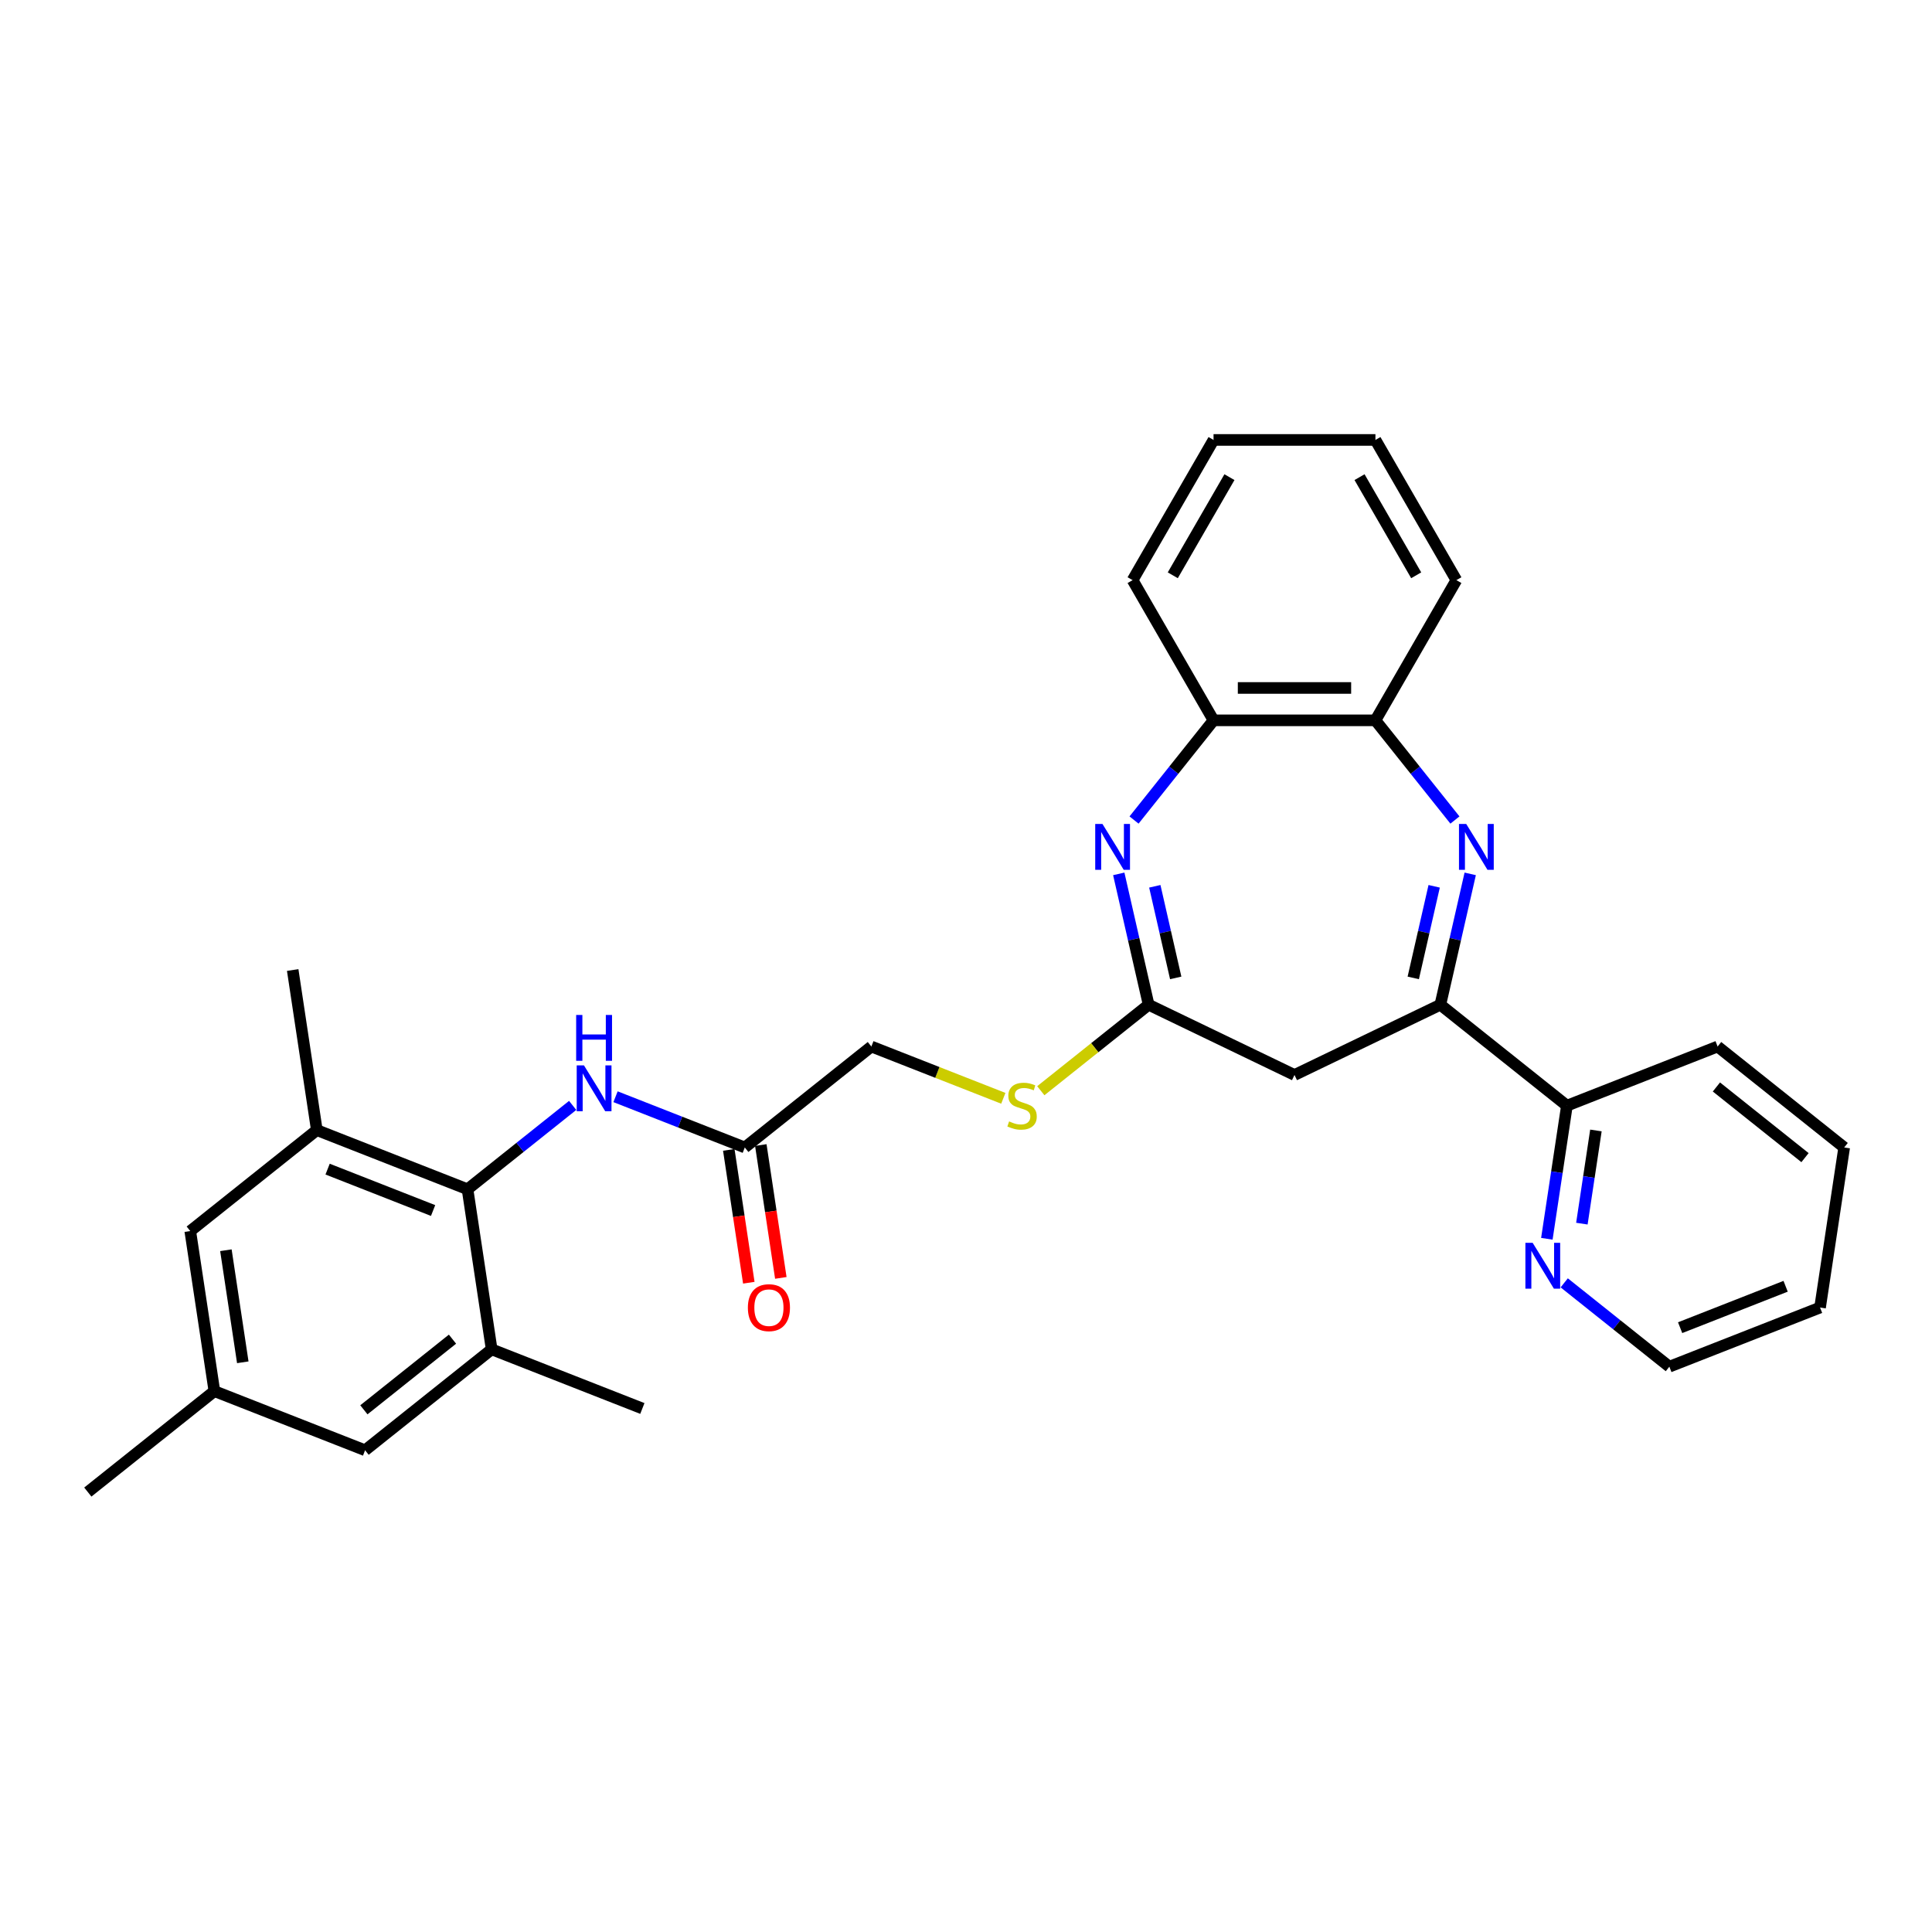 <?xml version='1.0' encoding='iso-8859-1'?>
<svg version='1.1' baseProfile='full'
              xmlns='http://www.w3.org/2000/svg'
                      xmlns:rdkit='http://www.rdkit.org/xml'
                      xmlns:xlink='http://www.w3.org/1999/xlink'
                  xml:space='preserve'
width='1000px' height='1000px' viewBox='0 0 1000 1000'>
<!-- END OF HEADER -->
<rect style='opacity:1.0;fill:#FFFFFF;stroke:none' width='1000' height='1000' x='0' y='0'> </rect>
<path class='bond-1' d='M 760.98,452.317 L 753.25,486.184' style='fill:none;fill-rule:evenodd;stroke:#0000FF;stroke-width:6px;stroke-linecap:butt;stroke-linejoin:miter;stroke-opacity:1' />
<path class='bond-1' d='M 753.25,486.184 L 745.52,520.05' style='fill:none;fill-rule:evenodd;stroke:#000000;stroke-width:6px;stroke-linecap:butt;stroke-linejoin:miter;stroke-opacity:1' />
<path class='bond-1' d='M 742.322,458.748 L 736.911,482.454' style='fill:none;fill-rule:evenodd;stroke:#0000FF;stroke-width:6px;stroke-linecap:butt;stroke-linejoin:miter;stroke-opacity:1' />
<path class='bond-1' d='M 736.911,482.454 L 731.5,506.161' style='fill:none;fill-rule:evenodd;stroke:#000000;stroke-width:6px;stroke-linecap:butt;stroke-linejoin:miter;stroke-opacity:1' />
<path class='bond-5' d='M 753.072,424.446 L 732.497,398.645' style='fill:none;fill-rule:evenodd;stroke:#0000FF;stroke-width:6px;stroke-linecap:butt;stroke-linejoin:miter;stroke-opacity:1' />
<path class='bond-5' d='M 732.497,398.645 L 711.922,372.845' style='fill:none;fill-rule:evenodd;stroke:#000000;stroke-width:6px;stroke-linecap:butt;stroke-linejoin:miter;stroke-opacity:1' />
<path class='bond-0' d='M 586.978,424.446 L 607.553,398.645' style='fill:none;fill-rule:evenodd;stroke:#0000FF;stroke-width:6px;stroke-linecap:butt;stroke-linejoin:miter;stroke-opacity:1' />
<path class='bond-0' d='M 607.553,398.645 L 628.128,372.845' style='fill:none;fill-rule:evenodd;stroke:#000000;stroke-width:6px;stroke-linecap:butt;stroke-linejoin:miter;stroke-opacity:1' />
<path class='bond-30' d='M 579.07,452.317 L 586.8,486.184' style='fill:none;fill-rule:evenodd;stroke:#0000FF;stroke-width:6px;stroke-linecap:butt;stroke-linejoin:miter;stroke-opacity:1' />
<path class='bond-30' d='M 586.8,486.184 L 594.53,520.05' style='fill:none;fill-rule:evenodd;stroke:#000000;stroke-width:6px;stroke-linecap:butt;stroke-linejoin:miter;stroke-opacity:1' />
<path class='bond-30' d='M 597.728,458.748 L 603.139,482.454' style='fill:none;fill-rule:evenodd;stroke:#0000FF;stroke-width:6px;stroke-linecap:butt;stroke-linejoin:miter;stroke-opacity:1' />
<path class='bond-30' d='M 603.139,482.454 L 608.549,506.161' style='fill:none;fill-rule:evenodd;stroke:#000000;stroke-width:6px;stroke-linecap:butt;stroke-linejoin:miter;stroke-opacity:1' />
<path class='bond-4' d='M 745.52,520.05 L 670.025,556.406' style='fill:none;fill-rule:evenodd;stroke:#000000;stroke-width:6px;stroke-linecap:butt;stroke-linejoin:miter;stroke-opacity:1' />
<path class='bond-11' d='M 745.52,520.05 L 811.032,572.294' style='fill:none;fill-rule:evenodd;stroke:#000000;stroke-width:6px;stroke-linecap:butt;stroke-linejoin:miter;stroke-opacity:1' />
<path class='bond-2' d='M 594.53,520.05 L 670.025,556.406' style='fill:none;fill-rule:evenodd;stroke:#000000;stroke-width:6px;stroke-linecap:butt;stroke-linejoin:miter;stroke-opacity:1' />
<path class='bond-12' d='M 594.53,520.05 L 566.625,542.303' style='fill:none;fill-rule:evenodd;stroke:#000000;stroke-width:6px;stroke-linecap:butt;stroke-linejoin:miter;stroke-opacity:1' />
<path class='bond-12' d='M 566.625,542.303 L 538.721,564.556' style='fill:none;fill-rule:evenodd;stroke:#CCCC00;stroke-width:6px;stroke-linecap:butt;stroke-linejoin:miter;stroke-opacity:1' />
<path class='bond-3' d='M 241.991,615.556 L 269.2,593.858' style='fill:none;fill-rule:evenodd;stroke:#000000;stroke-width:6px;stroke-linecap:butt;stroke-linejoin:miter;stroke-opacity:1' />
<path class='bond-3' d='M 269.2,593.858 L 296.409,572.159' style='fill:none;fill-rule:evenodd;stroke:#0000FF;stroke-width:6px;stroke-linecap:butt;stroke-linejoin:miter;stroke-opacity:1' />
<path class='bond-8' d='M 241.991,615.556 L 163.99,584.943' style='fill:none;fill-rule:evenodd;stroke:#000000;stroke-width:6px;stroke-linecap:butt;stroke-linejoin:miter;stroke-opacity:1' />
<path class='bond-8' d='M 224.168,626.565 L 169.568,605.135' style='fill:none;fill-rule:evenodd;stroke:#000000;stroke-width:6px;stroke-linecap:butt;stroke-linejoin:miter;stroke-opacity:1' />
<path class='bond-9' d='M 241.991,615.556 L 254.48,698.414' style='fill:none;fill-rule:evenodd;stroke:#000000;stroke-width:6px;stroke-linecap:butt;stroke-linejoin:miter;stroke-opacity:1' />
<path class='bond-6' d='M 711.922,372.845 L 628.128,372.845' style='fill:none;fill-rule:evenodd;stroke:#000000;stroke-width:6px;stroke-linecap:butt;stroke-linejoin:miter;stroke-opacity:1' />
<path class='bond-6' d='M 699.353,356.087 L 640.697,356.087' style='fill:none;fill-rule:evenodd;stroke:#000000;stroke-width:6px;stroke-linecap:butt;stroke-linejoin:miter;stroke-opacity:1' />
<path class='bond-21' d='M 711.922,372.845 L 753.818,300.278' style='fill:none;fill-rule:evenodd;stroke:#000000;stroke-width:6px;stroke-linecap:butt;stroke-linejoin:miter;stroke-opacity:1' />
<path class='bond-22' d='M 628.128,372.845 L 586.232,300.278' style='fill:none;fill-rule:evenodd;stroke:#000000;stroke-width:6px;stroke-linecap:butt;stroke-linejoin:miter;stroke-opacity:1' />
<path class='bond-7' d='M 318.598,567.666 L 352.051,580.796' style='fill:none;fill-rule:evenodd;stroke:#0000FF;stroke-width:6px;stroke-linecap:butt;stroke-linejoin:miter;stroke-opacity:1' />
<path class='bond-7' d='M 352.051,580.796 L 385.504,593.925' style='fill:none;fill-rule:evenodd;stroke:#000000;stroke-width:6px;stroke-linecap:butt;stroke-linejoin:miter;stroke-opacity:1' />
<path class='bond-14' d='M 163.99,584.943 L 98.478,637.187' style='fill:none;fill-rule:evenodd;stroke:#000000;stroke-width:6px;stroke-linecap:butt;stroke-linejoin:miter;stroke-opacity:1' />
<path class='bond-19' d='M 163.99,584.943 L 151.502,502.086' style='fill:none;fill-rule:evenodd;stroke:#000000;stroke-width:6px;stroke-linecap:butt;stroke-linejoin:miter;stroke-opacity:1' />
<path class='bond-13' d='M 254.48,698.414 L 188.968,750.658' style='fill:none;fill-rule:evenodd;stroke:#000000;stroke-width:6px;stroke-linecap:butt;stroke-linejoin:miter;stroke-opacity:1' />
<path class='bond-13' d='M 234.204,693.148 L 188.346,729.719' style='fill:none;fill-rule:evenodd;stroke:#000000;stroke-width:6px;stroke-linecap:butt;stroke-linejoin:miter;stroke-opacity:1' />
<path class='bond-20' d='M 254.48,698.414 L 332.481,729.027' style='fill:none;fill-rule:evenodd;stroke:#000000;stroke-width:6px;stroke-linecap:butt;stroke-linejoin:miter;stroke-opacity:1' />
<path class='bond-10' d='M 385.504,593.925 L 451.017,541.681' style='fill:none;fill-rule:evenodd;stroke:#000000;stroke-width:6px;stroke-linecap:butt;stroke-linejoin:miter;stroke-opacity:1' />
<path class='bond-17' d='M 377.219,595.174 L 382.401,629.556' style='fill:none;fill-rule:evenodd;stroke:#000000;stroke-width:6px;stroke-linecap:butt;stroke-linejoin:miter;stroke-opacity:1' />
<path class='bond-17' d='M 382.401,629.556 L 387.583,663.937' style='fill:none;fill-rule:evenodd;stroke:#FF0000;stroke-width:6px;stroke-linecap:butt;stroke-linejoin:miter;stroke-opacity:1' />
<path class='bond-17' d='M 393.79,592.676 L 398.972,627.058' style='fill:none;fill-rule:evenodd;stroke:#000000;stroke-width:6px;stroke-linecap:butt;stroke-linejoin:miter;stroke-opacity:1' />
<path class='bond-17' d='M 398.972,627.058 L 404.155,661.44' style='fill:none;fill-rule:evenodd;stroke:#FF0000;stroke-width:6px;stroke-linecap:butt;stroke-linejoin:miter;stroke-opacity:1' />
<path class='bond-15' d='M 811.032,572.294 L 805.84,606.743' style='fill:none;fill-rule:evenodd;stroke:#000000;stroke-width:6px;stroke-linecap:butt;stroke-linejoin:miter;stroke-opacity:1' />
<path class='bond-15' d='M 805.84,606.743 L 800.648,641.191' style='fill:none;fill-rule:evenodd;stroke:#0000FF;stroke-width:6px;stroke-linecap:butt;stroke-linejoin:miter;stroke-opacity:1' />
<path class='bond-15' d='M 826.046,585.126 L 822.411,609.24' style='fill:none;fill-rule:evenodd;stroke:#000000;stroke-width:6px;stroke-linecap:butt;stroke-linejoin:miter;stroke-opacity:1' />
<path class='bond-15' d='M 822.411,609.24 L 818.777,633.355' style='fill:none;fill-rule:evenodd;stroke:#0000FF;stroke-width:6px;stroke-linecap:butt;stroke-linejoin:miter;stroke-opacity:1' />
<path class='bond-24' d='M 811.032,572.294 L 889.033,541.681' style='fill:none;fill-rule:evenodd;stroke:#000000;stroke-width:6px;stroke-linecap:butt;stroke-linejoin:miter;stroke-opacity:1' />
<path class='bond-18' d='M 519.314,568.486 L 485.165,555.083' style='fill:none;fill-rule:evenodd;stroke:#CCCC00;stroke-width:6px;stroke-linecap:butt;stroke-linejoin:miter;stroke-opacity:1' />
<path class='bond-18' d='M 485.165,555.083 L 451.017,541.681' style='fill:none;fill-rule:evenodd;stroke:#000000;stroke-width:6px;stroke-linecap:butt;stroke-linejoin:miter;stroke-opacity:1' />
<path class='bond-16' d='M 188.968,750.658 L 110.967,720.045' style='fill:none;fill-rule:evenodd;stroke:#000000;stroke-width:6px;stroke-linecap:butt;stroke-linejoin:miter;stroke-opacity:1' />
<path class='bond-33' d='M 98.478,637.187 L 110.967,720.045' style='fill:none;fill-rule:evenodd;stroke:#000000;stroke-width:6px;stroke-linecap:butt;stroke-linejoin:miter;stroke-opacity:1' />
<path class='bond-33' d='M 116.923,647.118 L 125.665,705.118' style='fill:none;fill-rule:evenodd;stroke:#000000;stroke-width:6px;stroke-linecap:butt;stroke-linejoin:miter;stroke-opacity:1' />
<path class='bond-23' d='M 809.638,663.999 L 836.847,685.697' style='fill:none;fill-rule:evenodd;stroke:#0000FF;stroke-width:6px;stroke-linecap:butt;stroke-linejoin:miter;stroke-opacity:1' />
<path class='bond-23' d='M 836.847,685.697 L 864.056,707.396' style='fill:none;fill-rule:evenodd;stroke:#000000;stroke-width:6px;stroke-linecap:butt;stroke-linejoin:miter;stroke-opacity:1' />
<path class='bond-25' d='M 110.967,720.045 L 45.455,772.289' style='fill:none;fill-rule:evenodd;stroke:#000000;stroke-width:6px;stroke-linecap:butt;stroke-linejoin:miter;stroke-opacity:1' />
<path class='bond-28' d='M 753.818,300.278 L 711.922,227.711' style='fill:none;fill-rule:evenodd;stroke:#000000;stroke-width:6px;stroke-linecap:butt;stroke-linejoin:miter;stroke-opacity:1' />
<path class='bond-28' d='M 733.02,297.772 L 703.693,246.975' style='fill:none;fill-rule:evenodd;stroke:#000000;stroke-width:6px;stroke-linecap:butt;stroke-linejoin:miter;stroke-opacity:1' />
<path class='bond-31' d='M 586.232,300.278 L 628.128,227.711' style='fill:none;fill-rule:evenodd;stroke:#000000;stroke-width:6px;stroke-linecap:butt;stroke-linejoin:miter;stroke-opacity:1' />
<path class='bond-31' d='M 607.03,297.772 L 636.357,246.975' style='fill:none;fill-rule:evenodd;stroke:#000000;stroke-width:6px;stroke-linecap:butt;stroke-linejoin:miter;stroke-opacity:1' />
<path class='bond-32' d='M 864.056,707.396 L 942.057,676.783' style='fill:none;fill-rule:evenodd;stroke:#000000;stroke-width:6px;stroke-linecap:butt;stroke-linejoin:miter;stroke-opacity:1' />
<path class='bond-32' d='M 869.633,687.203 L 924.234,665.774' style='fill:none;fill-rule:evenodd;stroke:#000000;stroke-width:6px;stroke-linecap:butt;stroke-linejoin:miter;stroke-opacity:1' />
<path class='bond-29' d='M 889.033,541.681 L 954.545,593.925' style='fill:none;fill-rule:evenodd;stroke:#000000;stroke-width:6px;stroke-linecap:butt;stroke-linejoin:miter;stroke-opacity:1' />
<path class='bond-29' d='M 888.411,562.62 L 934.27,599.191' style='fill:none;fill-rule:evenodd;stroke:#000000;stroke-width:6px;stroke-linecap:butt;stroke-linejoin:miter;stroke-opacity:1' />
<path class='bond-26' d='M 942.057,676.783 L 954.545,593.925' style='fill:none;fill-rule:evenodd;stroke:#000000;stroke-width:6px;stroke-linecap:butt;stroke-linejoin:miter;stroke-opacity:1' />
<path class='bond-27' d='M 628.128,227.711 L 711.922,227.711' style='fill:none;fill-rule:evenodd;stroke:#000000;stroke-width:6px;stroke-linecap:butt;stroke-linejoin:miter;stroke-opacity:1' />
<path  class='atom-0' d='M 758.92 426.492
L 766.696 439.061
Q 767.467 440.301, 768.707 442.547
Q 769.948 444.793, 770.015 444.927
L 770.015 426.492
L 773.165 426.492
L 773.165 450.223
L 769.914 450.223
L 761.568 436.48
Q 760.596 434.872, 759.557 433.028
Q 758.552 431.185, 758.25 430.615
L 758.25 450.223
L 755.166 450.223
L 755.166 426.492
L 758.92 426.492
' fill='#0000FF'/>
<path  class='atom-1' d='M 570.639 426.492
L 578.415 439.061
Q 579.185 440.301, 580.426 442.547
Q 581.666 444.793, 581.733 444.927
L 581.733 426.492
L 584.883 426.492
L 584.883 450.223
L 581.632 450.223
L 573.286 436.48
Q 572.314 434.872, 571.275 433.028
Q 570.27 431.185, 569.968 430.615
L 569.968 450.223
L 566.885 450.223
L 566.885 426.492
L 570.639 426.492
' fill='#0000FF'/>
<path  class='atom-8' d='M 302.258 551.447
L 310.034 564.016
Q 310.805 565.256, 312.045 567.502
Q 313.285 569.747, 313.352 569.881
L 313.352 551.447
L 316.503 551.447
L 316.503 575.177
L 313.252 575.177
L 304.906 561.435
Q 303.934 559.826, 302.895 557.983
Q 301.889 556.139, 301.588 555.57
L 301.588 575.177
L 298.504 575.177
L 298.504 551.447
L 302.258 551.447
' fill='#0000FF'/>
<path  class='atom-8' d='M 298.219 525.344
L 301.437 525.344
L 301.437 535.432
L 313.57 535.432
L 313.57 525.344
L 316.788 525.344
L 316.788 549.074
L 313.57 549.074
L 313.57 538.114
L 301.437 538.114
L 301.437 549.074
L 298.219 549.074
L 298.219 525.344
' fill='#0000FF'/>
<path  class='atom-13' d='M 522.314 580.439
Q 522.582 580.539, 523.688 581.009
Q 524.794 581.478, 526.001 581.779
Q 527.241 582.048, 528.448 582.048
Q 530.693 582.048, 532.001 580.975
Q 533.308 579.869, 533.308 577.958
Q 533.308 576.651, 532.637 575.847
Q 532.001 575.042, 530.995 574.607
Q 529.99 574.171, 528.314 573.668
Q 526.202 573.031, 524.928 572.428
Q 523.688 571.825, 522.783 570.551
Q 521.912 569.277, 521.912 567.132
Q 521.912 564.149, 523.923 562.306
Q 525.967 560.462, 529.99 560.462
Q 532.738 560.462, 535.855 561.77
L 535.084 564.35
Q 532.235 563.177, 530.09 563.177
Q 527.777 563.177, 526.504 564.149
Q 525.23 565.088, 525.264 566.73
Q 525.264 568.004, 525.9 568.775
Q 526.571 569.546, 527.509 569.981
Q 528.481 570.417, 530.09 570.92
Q 532.235 571.59, 533.509 572.261
Q 534.783 572.931, 535.688 574.305
Q 536.626 575.646, 536.626 577.958
Q 536.626 581.243, 534.414 583.02
Q 532.235 584.762, 528.582 584.762
Q 526.47 584.762, 524.861 584.293
Q 523.286 583.858, 521.409 583.087
L 522.314 580.439
' fill='#CCCC00'/>
<path  class='atom-16' d='M 793.298 643.286
L 801.074 655.855
Q 801.845 657.095, 803.085 659.341
Q 804.325 661.587, 804.392 661.721
L 804.392 643.286
L 807.543 643.286
L 807.543 667.017
L 804.292 667.017
L 795.946 653.274
Q 794.974 651.666, 793.935 649.822
Q 792.929 647.979, 792.628 647.409
L 792.628 667.017
L 789.544 667.017
L 789.544 643.286
L 793.298 643.286
' fill='#0000FF'/>
<path  class='atom-18' d='M 387.1 676.85
Q 387.1 671.152, 389.915 667.967
Q 392.731 664.783, 397.993 664.783
Q 403.255 664.783, 406.071 667.967
Q 408.886 671.152, 408.886 676.85
Q 408.886 682.615, 406.037 685.899
Q 403.188 689.15, 397.993 689.15
Q 392.764 689.15, 389.915 685.899
Q 387.1 682.648, 387.1 676.85
M 397.993 686.469
Q 401.613 686.469, 403.557 684.056
Q 405.535 681.609, 405.535 676.85
Q 405.535 672.191, 403.557 669.844
Q 401.613 667.465, 397.993 667.465
Q 394.373 667.465, 392.396 669.811
Q 390.452 672.157, 390.452 676.85
Q 390.452 681.643, 392.396 684.056
Q 394.373 686.469, 397.993 686.469
' fill='#FF0000'/>
</svg>
